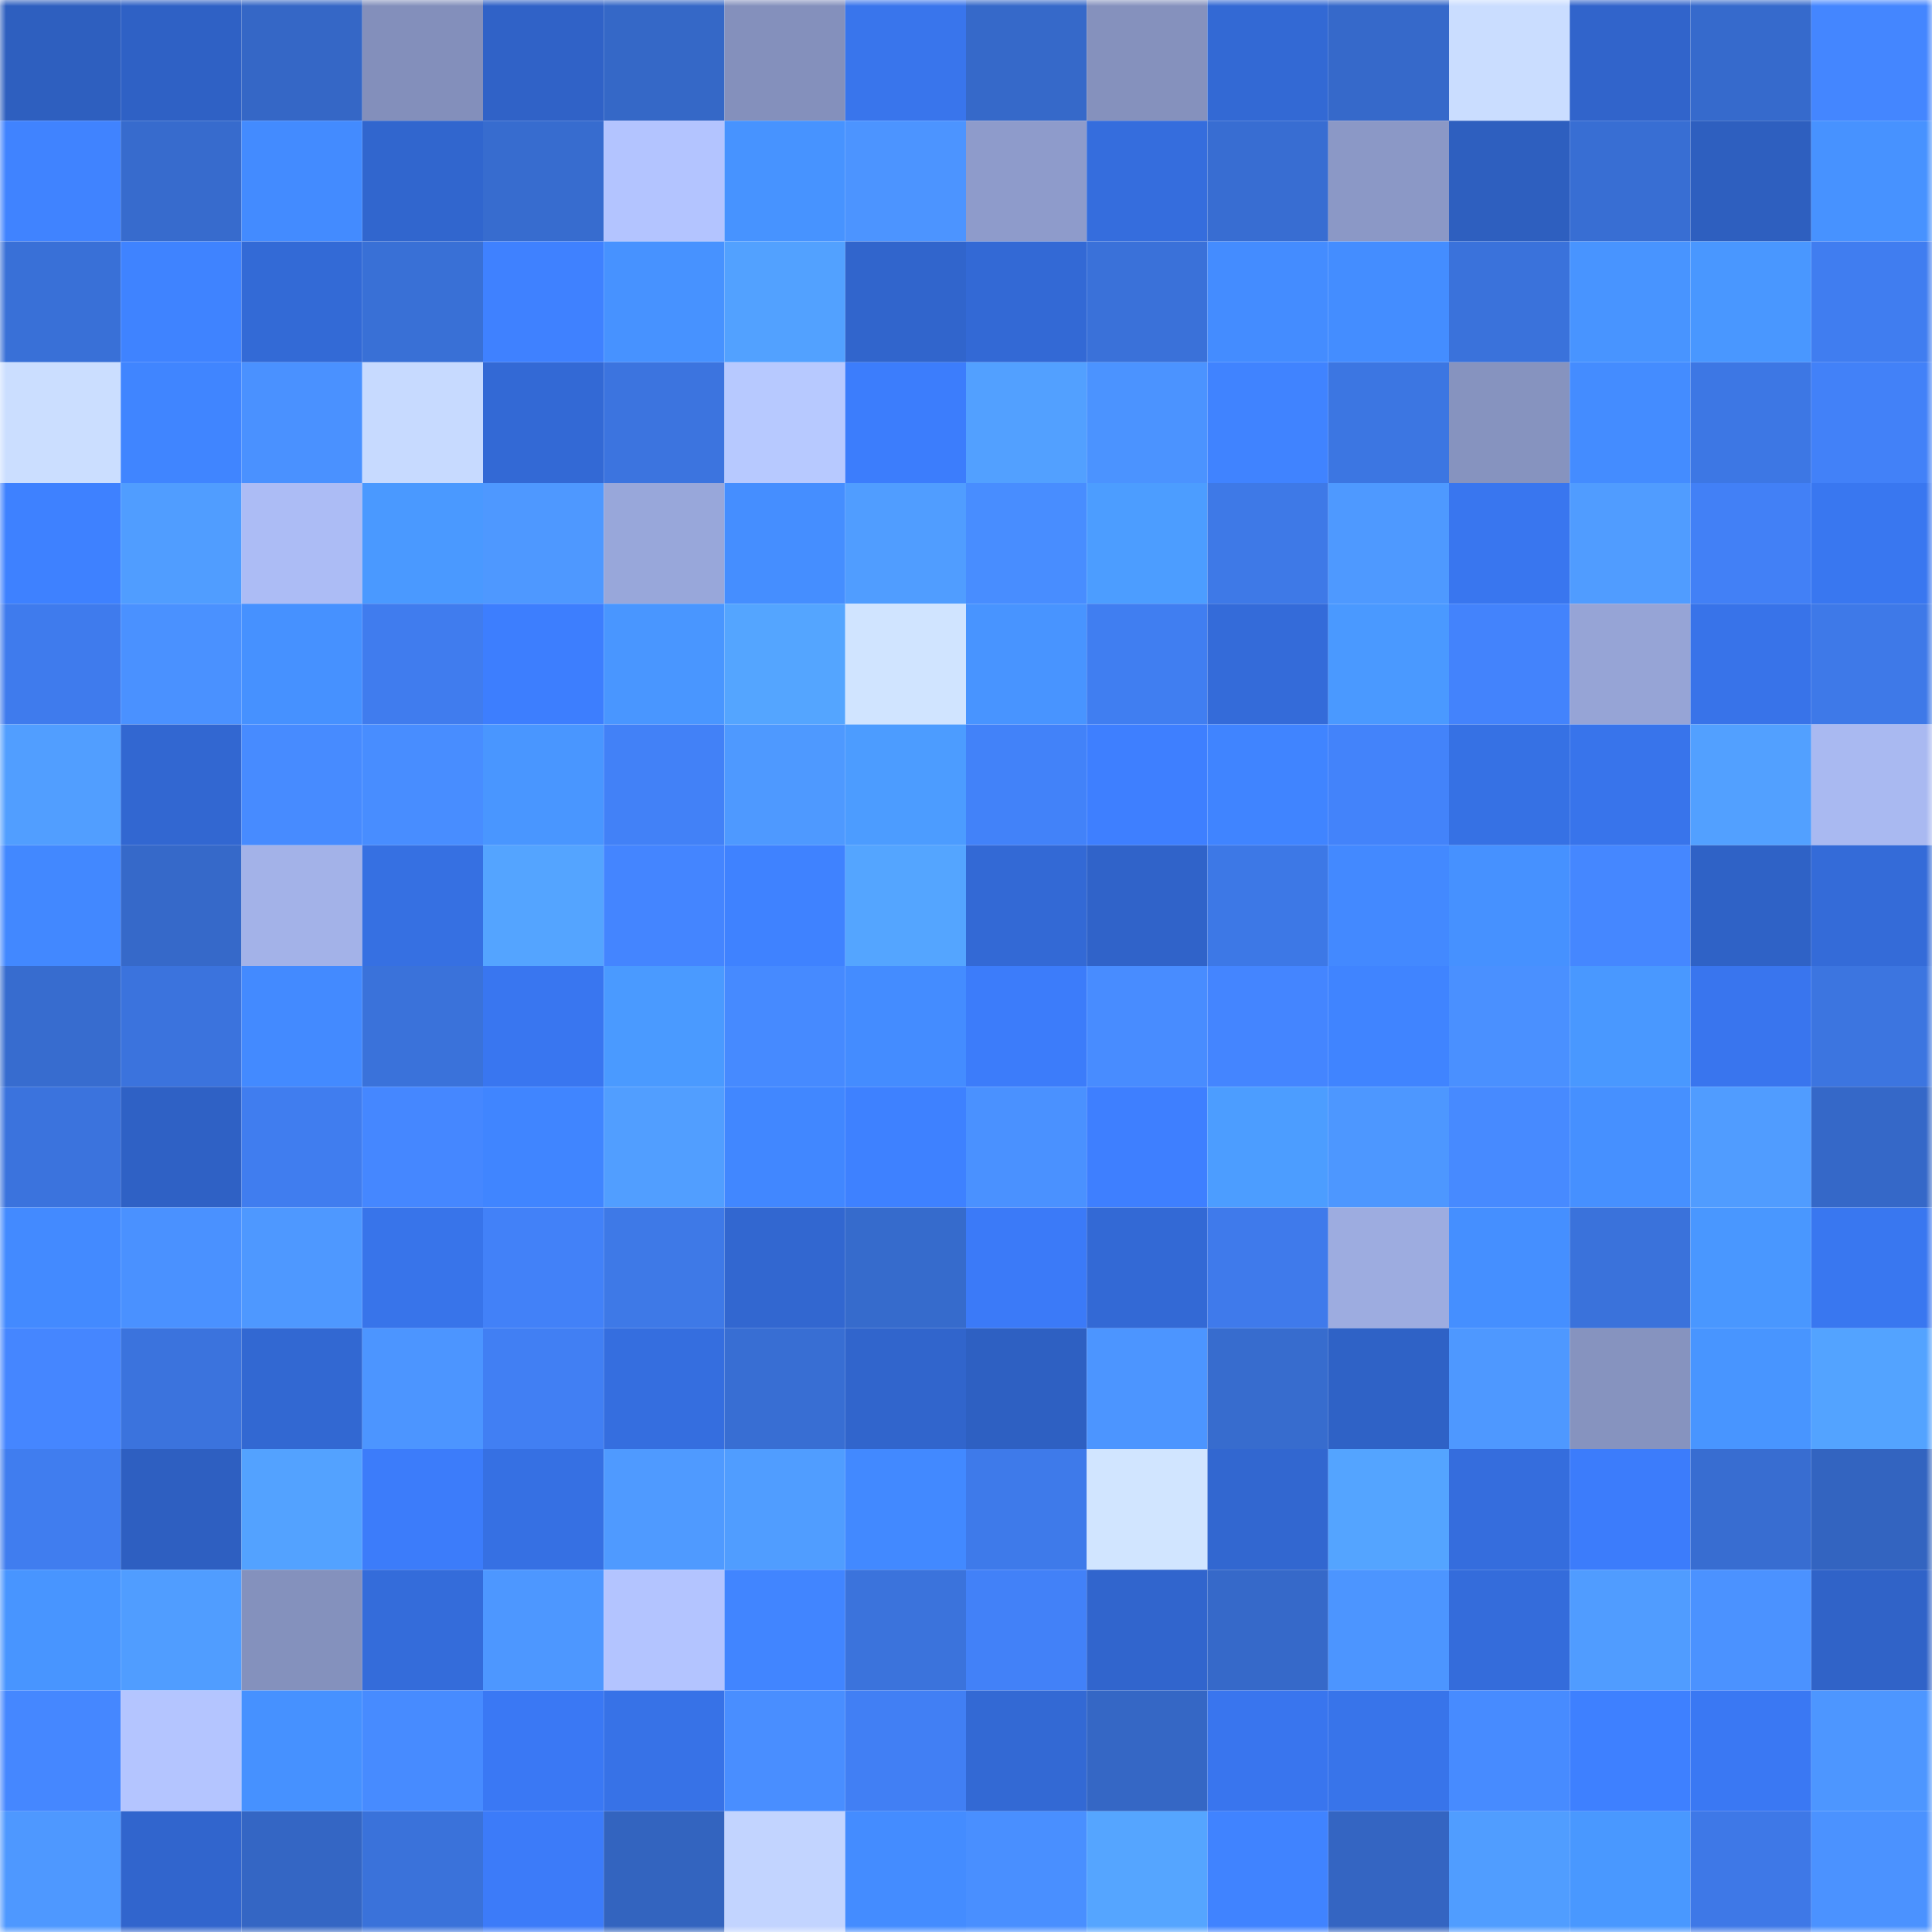 <svg viewBox="0 0 160 160" fill="none" role="img" xmlns="http://www.w3.org/2000/svg" width="240" height="240" name="basenames%2Cyoga.base.eth"><mask id="1692959941" mask-type="alpha" maskUnits="userSpaceOnUse" x="0" y="0" width="160" height="160"><rect width="160" height="160" fill="#FFFFFF"></rect></mask><g mask="url(#1692959941)"><rect x="0" y="0" width="10" height="10" fill="#2e5fbf"></rect><rect x="10" y="0" width="10" height="10" fill="#2f61c5"></rect><rect x="20" y="0" width="10" height="10" fill="#3567c6"></rect><rect x="30" y="0" width="10" height="10" fill="#838fbb"></rect><rect x="40" y="0" width="10" height="10" fill="#3062c7"></rect><rect x="50" y="0" width="10" height="10" fill="#3568c7"></rect><rect x="60" y="0" width="10" height="10" fill="#8490bc"></rect><rect x="70" y="0" width="10" height="10" fill="#3975ec"></rect><rect x="80" y="0" width="10" height="10" fill="#3669c9"></rect><rect x="90" y="0" width="10" height="10" fill="#8591bd"></rect><rect x="100" y="0" width="10" height="10" fill="#3369d4"></rect><rect x="110" y="0" width="10" height="10" fill="#3669ca"></rect><rect x="120" y="0" width="10" height="10" fill="#caddff"></rect><rect x="130" y="0" width="10" height="10" fill="#3164cb"></rect><rect x="140" y="0" width="10" height="10" fill="#366acc"></rect><rect x="150" y="0" width="10" height="10" fill="#4486ff"></rect><rect x="0" y="10" width="10" height="10" fill="#4083ff"></rect><rect x="10" y="10" width="10" height="10" fill="#376bcd"></rect><rect x="20" y="10" width="10" height="10" fill="#438bff"></rect><rect x="30" y="10" width="10" height="10" fill="#3166ce"></rect><rect x="40" y="10" width="10" height="10" fill="#376ccf"></rect><rect x="50" y="10" width="10" height="10" fill="#b3c4ff"></rect><rect x="60" y="10" width="10" height="10" fill="#4793ff"></rect><rect x="70" y="10" width="10" height="10" fill="#4c94ff"></rect><rect x="80" y="10" width="10" height="10" fill="#8e9bcb"></rect><rect x="90" y="10" width="10" height="10" fill="#356ddd"></rect><rect x="100" y="10" width="10" height="10" fill="#386dd2"></rect><rect x="110" y="10" width="10" height="10" fill="#8b98c6"></rect><rect x="120" y="10" width="10" height="10" fill="#2e5fbf"></rect><rect x="130" y="10" width="10" height="10" fill="#386ed3"></rect><rect x="140" y="10" width="10" height="10" fill="#2e5fbf"></rect><rect x="150" y="10" width="10" height="10" fill="#4792ff"></rect><rect x="0" y="20" width="10" height="10" fill="#3970d7"></rect><rect x="10" y="20" width="10" height="10" fill="#3f83ff"></rect><rect x="20" y="20" width="10" height="10" fill="#336ad6"></rect><rect x="30" y="20" width="10" height="10" fill="#3970d6"></rect><rect x="40" y="20" width="10" height="10" fill="#3f81ff"></rect><rect x="50" y="20" width="10" height="10" fill="#4792ff"></rect><rect x="60" y="20" width="10" height="10" fill="#52a1ff"></rect><rect x="70" y="20" width="10" height="10" fill="#3165cc"></rect><rect x="80" y="20" width="10" height="10" fill="#3369d5"></rect><rect x="90" y="20" width="10" height="10" fill="#3a71d9"></rect><rect x="100" y="20" width="10" height="10" fill="#448cff"></rect><rect x="110" y="20" width="10" height="10" fill="#448dff"></rect><rect x="120" y="20" width="10" height="10" fill="#3a72db"></rect><rect x="130" y="20" width="10" height="10" fill="#4894ff"></rect><rect x="140" y="20" width="10" height="10" fill="#4997ff"></rect><rect x="150" y="20" width="10" height="10" fill="#407df0"></rect><rect x="0" y="30" width="10" height="10" fill="#cbdeff"></rect><rect x="10" y="30" width="10" height="10" fill="#4085ff"></rect><rect x="20" y="30" width="10" height="10" fill="#4a91ff"></rect><rect x="30" y="30" width="10" height="10" fill="#c7daff"></rect><rect x="40" y="30" width="10" height="10" fill="#3369d5"></rect><rect x="50" y="30" width="10" height="10" fill="#3c74df"></rect><rect x="60" y="30" width="10" height="10" fill="#b7c9ff"></rect><rect x="70" y="30" width="10" height="10" fill="#3c7dfc"></rect><rect x="80" y="30" width="10" height="10" fill="#52a0ff"></rect><rect x="90" y="30" width="10" height="10" fill="#4b93ff"></rect><rect x="100" y="30" width="10" height="10" fill="#4083ff"></rect><rect x="110" y="30" width="10" height="10" fill="#3c76e2"></rect><rect x="120" y="30" width="10" height="10" fill="#8693bf"></rect><rect x="130" y="30" width="10" height="10" fill="#448cff"></rect><rect x="140" y="30" width="10" height="10" fill="#3d77e4"></rect><rect x="150" y="30" width="10" height="10" fill="#4281f8"></rect><rect x="0" y="40" width="10" height="10" fill="#3e81ff"></rect><rect x="10" y="40" width="10" height="10" fill="#509dff"></rect><rect x="20" y="40" width="10" height="10" fill="#acbcf5"></rect><rect x="30" y="40" width="10" height="10" fill="#4a99ff"></rect><rect x="40" y="40" width="10" height="10" fill="#4e98ff"></rect><rect x="50" y="40" width="10" height="10" fill="#98a7da"></rect><rect x="60" y="40" width="10" height="10" fill="#458eff"></rect><rect x="70" y="40" width="10" height="10" fill="#509dff"></rect><rect x="80" y="40" width="10" height="10" fill="#488dff"></rect><rect x="90" y="40" width="10" height="10" fill="#4c9dff"></rect><rect x="100" y="40" width="10" height="10" fill="#3e79e7"></rect><rect x="110" y="40" width="10" height="10" fill="#4e99ff"></rect><rect x="120" y="40" width="10" height="10" fill="#3976ef"></rect><rect x="130" y="40" width="10" height="10" fill="#509cff"></rect><rect x="140" y="40" width="10" height="10" fill="#4280f6"></rect><rect x="150" y="40" width="10" height="10" fill="#3977f0"></rect><rect x="0" y="50" width="10" height="10" fill="#3f7bed"></rect><rect x="10" y="50" width="10" height="10" fill="#4a91ff"></rect><rect x="20" y="50" width="10" height="10" fill="#4691ff"></rect><rect x="30" y="50" width="10" height="10" fill="#407cee"></rect><rect x="40" y="50" width="10" height="10" fill="#3d7efe"></rect><rect x="50" y="50" width="10" height="10" fill="#4996ff"></rect><rect x="60" y="50" width="10" height="10" fill="#54a5ff"></rect><rect x="70" y="50" width="10" height="10" fill="#d0e4ff"></rect><rect x="80" y="50" width="10" height="10" fill="#4894ff"></rect><rect x="90" y="50" width="10" height="10" fill="#407ef1"></rect><rect x="100" y="50" width="10" height="10" fill="#346bd9"></rect><rect x="110" y="50" width="10" height="10" fill="#4a99ff"></rect><rect x="120" y="50" width="10" height="10" fill="#4383fc"></rect><rect x="130" y="50" width="10" height="10" fill="#96a4d6"></rect><rect x="140" y="50" width="10" height="10" fill="#3873e9"></rect><rect x="150" y="50" width="10" height="10" fill="#3e79e8"></rect><rect x="0" y="60" width="10" height="10" fill="#519eff"></rect><rect x="10" y="60" width="10" height="10" fill="#3267d1"></rect><rect x="20" y="60" width="10" height="10" fill="#478bff"></rect><rect x="30" y="60" width="10" height="10" fill="#488dff"></rect><rect x="40" y="60" width="10" height="10" fill="#4996ff"></rect><rect x="50" y="60" width="10" height="10" fill="#4281f7"></rect><rect x="60" y="60" width="10" height="10" fill="#4e99ff"></rect><rect x="70" y="60" width="10" height="10" fill="#4c9cff"></rect><rect x="80" y="60" width="10" height="10" fill="#4282f9"></rect><rect x="90" y="60" width="10" height="10" fill="#3e7fff"></rect><rect x="100" y="60" width="10" height="10" fill="#4084ff"></rect><rect x="110" y="60" width="10" height="10" fill="#4383fa"></rect><rect x="120" y="60" width="10" height="10" fill="#3671e4"></rect><rect x="130" y="60" width="10" height="10" fill="#3874eb"></rect><rect x="140" y="60" width="10" height="10" fill="#52a0ff"></rect><rect x="150" y="60" width="10" height="10" fill="#a9b9f1"></rect><rect x="0" y="70" width="10" height="10" fill="#4288ff"></rect><rect x="10" y="70" width="10" height="10" fill="#3669c9"></rect><rect x="20" y="70" width="10" height="10" fill="#a3b2e8"></rect><rect x="30" y="70" width="10" height="10" fill="#3670e2"></rect><rect x="40" y="70" width="10" height="10" fill="#54a4ff"></rect><rect x="50" y="70" width="10" height="10" fill="#4485ff"></rect><rect x="60" y="70" width="10" height="10" fill="#3f82ff"></rect><rect x="70" y="70" width="10" height="10" fill="#54a5ff"></rect><rect x="80" y="70" width="10" height="10" fill="#3369d5"></rect><rect x="90" y="70" width="10" height="10" fill="#3063c9"></rect><rect x="100" y="70" width="10" height="10" fill="#3d78e6"></rect><rect x="110" y="70" width="10" height="10" fill="#4389ff"></rect><rect x="120" y="70" width="10" height="10" fill="#4691ff"></rect><rect x="130" y="70" width="10" height="10" fill="#4587ff"></rect><rect x="140" y="70" width="10" height="10" fill="#2f62c6"></rect><rect x="150" y="70" width="10" height="10" fill="#346bd8"></rect><rect x="0" y="80" width="10" height="10" fill="#376ccf"></rect><rect x="10" y="80" width="10" height="10" fill="#3b73dd"></rect><rect x="20" y="80" width="10" height="10" fill="#438aff"></rect><rect x="30" y="80" width="10" height="10" fill="#3a72da"></rect><rect x="40" y="80" width="10" height="10" fill="#3976f0"></rect><rect x="50" y="80" width="10" height="10" fill="#4a9aff"></rect><rect x="60" y="80" width="10" height="10" fill="#468aff"></rect><rect x="70" y="80" width="10" height="10" fill="#448cff"></rect><rect x="80" y="80" width="10" height="10" fill="#3c7cfa"></rect><rect x="90" y="80" width="10" height="10" fill="#488cff"></rect><rect x="100" y="80" width="10" height="10" fill="#4485ff"></rect><rect x="110" y="80" width="10" height="10" fill="#4084ff"></rect><rect x="120" y="80" width="10" height="10" fill="#4a90ff"></rect><rect x="130" y="80" width="10" height="10" fill="#4998ff"></rect><rect x="140" y="80" width="10" height="10" fill="#3975ee"></rect><rect x="150" y="80" width="10" height="10" fill="#3c75e0"></rect><rect x="0" y="90" width="10" height="10" fill="#3b73dd"></rect><rect x="10" y="90" width="10" height="10" fill="#2f61c5"></rect><rect x="20" y="90" width="10" height="10" fill="#407def"></rect><rect x="30" y="90" width="10" height="10" fill="#4587ff"></rect><rect x="40" y="90" width="10" height="10" fill="#4085ff"></rect><rect x="50" y="90" width="10" height="10" fill="#519eff"></rect><rect x="60" y="90" width="10" height="10" fill="#4187ff"></rect><rect x="70" y="90" width="10" height="10" fill="#3e81ff"></rect><rect x="80" y="90" width="10" height="10" fill="#4a91ff"></rect><rect x="90" y="90" width="10" height="10" fill="#3e7fff"></rect><rect x="100" y="90" width="10" height="10" fill="#4c9dff"></rect><rect x="110" y="90" width="10" height="10" fill="#4d97ff"></rect><rect x="120" y="90" width="10" height="10" fill="#478aff"></rect><rect x="130" y="90" width="10" height="10" fill="#4690ff"></rect><rect x="140" y="90" width="10" height="10" fill="#509cff"></rect><rect x="150" y="90" width="10" height="10" fill="#3568c8"></rect><rect x="0" y="100" width="10" height="10" fill="#438aff"></rect><rect x="10" y="100" width="10" height="10" fill="#4a91ff"></rect><rect x="20" y="100" width="10" height="10" fill="#4e98ff"></rect><rect x="30" y="100" width="10" height="10" fill="#3874ea"></rect><rect x="40" y="100" width="10" height="10" fill="#4281f8"></rect><rect x="50" y="100" width="10" height="10" fill="#3e79e7"></rect><rect x="60" y="100" width="10" height="10" fill="#3267d0"></rect><rect x="70" y="100" width="10" height="10" fill="#366bcc"></rect><rect x="80" y="100" width="10" height="10" fill="#3b7af8"></rect><rect x="90" y="100" width="10" height="10" fill="#3369d5"></rect><rect x="100" y="100" width="10" height="10" fill="#3f7aeb"></rect><rect x="110" y="100" width="10" height="10" fill="#9dace0"></rect><rect x="120" y="100" width="10" height="10" fill="#458fff"></rect><rect x="130" y="100" width="10" height="10" fill="#3a72db"></rect><rect x="140" y="100" width="10" height="10" fill="#4997ff"></rect><rect x="150" y="100" width="10" height="10" fill="#3977f0"></rect><rect x="0" y="110" width="10" height="10" fill="#4586ff"></rect><rect x="10" y="110" width="10" height="10" fill="#3b73dd"></rect><rect x="20" y="110" width="10" height="10" fill="#3268d2"></rect><rect x="30" y="110" width="10" height="10" fill="#4c95ff"></rect><rect x="40" y="110" width="10" height="10" fill="#417ff3"></rect><rect x="50" y="110" width="10" height="10" fill="#356edf"></rect><rect x="60" y="110" width="10" height="10" fill="#386ed3"></rect><rect x="70" y="110" width="10" height="10" fill="#3165cc"></rect><rect x="80" y="110" width="10" height="10" fill="#2e60c2"></rect><rect x="90" y="110" width="10" height="10" fill="#4c95ff"></rect><rect x="100" y="110" width="10" height="10" fill="#376cce"></rect><rect x="110" y="110" width="10" height="10" fill="#2f62c6"></rect><rect x="120" y="110" width="10" height="10" fill="#4e98ff"></rect><rect x="130" y="110" width="10" height="10" fill="#8693bf"></rect><rect x="140" y="110" width="10" height="10" fill="#4895ff"></rect><rect x="150" y="110" width="10" height="10" fill="#53a3ff"></rect><rect x="0" y="120" width="10" height="10" fill="#407def"></rect><rect x="10" y="120" width="10" height="10" fill="#2e5fc1"></rect><rect x="20" y="120" width="10" height="10" fill="#53a2ff"></rect><rect x="30" y="120" width="10" height="10" fill="#3c7cfa"></rect><rect x="40" y="120" width="10" height="10" fill="#3670e3"></rect><rect x="50" y="120" width="10" height="10" fill="#4f9aff"></rect><rect x="60" y="120" width="10" height="10" fill="#509dff"></rect><rect x="70" y="120" width="10" height="10" fill="#4289ff"></rect><rect x="80" y="120" width="10" height="10" fill="#3e7aea"></rect><rect x="90" y="120" width="10" height="10" fill="#d1e5ff"></rect><rect x="100" y="120" width="10" height="10" fill="#3267d0"></rect><rect x="110" y="120" width="10" height="10" fill="#54a4ff"></rect><rect x="120" y="120" width="10" height="10" fill="#356ddd"></rect><rect x="130" y="120" width="10" height="10" fill="#3c7cfb"></rect><rect x="140" y="120" width="10" height="10" fill="#386dd1"></rect><rect x="150" y="120" width="10" height="10" fill="#3364c0"></rect><rect x="0" y="130" width="10" height="10" fill="#4895ff"></rect><rect x="10" y="130" width="10" height="10" fill="#509dff"></rect><rect x="20" y="130" width="10" height="10" fill="#8491bd"></rect><rect x="30" y="130" width="10" height="10" fill="#346cda"></rect><rect x="40" y="130" width="10" height="10" fill="#4d97ff"></rect><rect x="50" y="130" width="10" height="10" fill="#b3c4ff"></rect><rect x="60" y="130" width="10" height="10" fill="#4185ff"></rect><rect x="70" y="130" width="10" height="10" fill="#3b73dc"></rect><rect x="80" y="130" width="10" height="10" fill="#4281f8"></rect><rect x="90" y="130" width="10" height="10" fill="#3165cd"></rect><rect x="100" y="130" width="10" height="10" fill="#3669c9"></rect><rect x="110" y="130" width="10" height="10" fill="#4c95ff"></rect><rect x="120" y="130" width="10" height="10" fill="#346cdb"></rect><rect x="130" y="130" width="10" height="10" fill="#509cff"></rect><rect x="140" y="130" width="10" height="10" fill="#4b92ff"></rect><rect x="150" y="130" width="10" height="10" fill="#3063c8"></rect><rect x="0" y="140" width="10" height="10" fill="#4587ff"></rect><rect x="10" y="140" width="10" height="10" fill="#b4c5ff"></rect><rect x="20" y="140" width="10" height="10" fill="#4691ff"></rect><rect x="30" y="140" width="10" height="10" fill="#478bff"></rect><rect x="40" y="140" width="10" height="10" fill="#3a78f4"></rect><rect x="50" y="140" width="10" height="10" fill="#3772e7"></rect><rect x="60" y="140" width="10" height="10" fill="#498eff"></rect><rect x="70" y="140" width="10" height="10" fill="#417ff4"></rect><rect x="80" y="140" width="10" height="10" fill="#3369d4"></rect><rect x="90" y="140" width="10" height="10" fill="#3567c5"></rect><rect x="100" y="140" width="10" height="10" fill="#3975ee"></rect><rect x="110" y="140" width="10" height="10" fill="#3874ea"></rect><rect x="120" y="140" width="10" height="10" fill="#478bff"></rect><rect x="130" y="140" width="10" height="10" fill="#3e80ff"></rect><rect x="140" y="140" width="10" height="10" fill="#3a78f3"></rect><rect x="150" y="140" width="10" height="10" fill="#4d96ff"></rect><rect x="0" y="150" width="10" height="10" fill="#4e98ff"></rect><rect x="10" y="150" width="10" height="10" fill="#3165cd"></rect><rect x="20" y="150" width="10" height="10" fill="#3466c4"></rect><rect x="30" y="150" width="10" height="10" fill="#3a72da"></rect><rect x="40" y="150" width="10" height="10" fill="#3c7bf9"></rect><rect x="50" y="150" width="10" height="10" fill="#3364bf"></rect><rect x="60" y="150" width="10" height="10" fill="#c2d4ff"></rect><rect x="70" y="150" width="10" height="10" fill="#448cff"></rect><rect x="80" y="150" width="10" height="10" fill="#498fff"></rect><rect x="90" y="150" width="10" height="10" fill="#55a5ff"></rect><rect x="100" y="150" width="10" height="10" fill="#4083ff"></rect><rect x="110" y="150" width="10" height="10" fill="#3465c2"></rect><rect x="120" y="150" width="10" height="10" fill="#509dff"></rect><rect x="130" y="150" width="10" height="10" fill="#4998ff"></rect><rect x="140" y="150" width="10" height="10" fill="#3e78e7"></rect><rect x="150" y="150" width="10" height="10" fill="#4b92ff"></rect></g></svg>